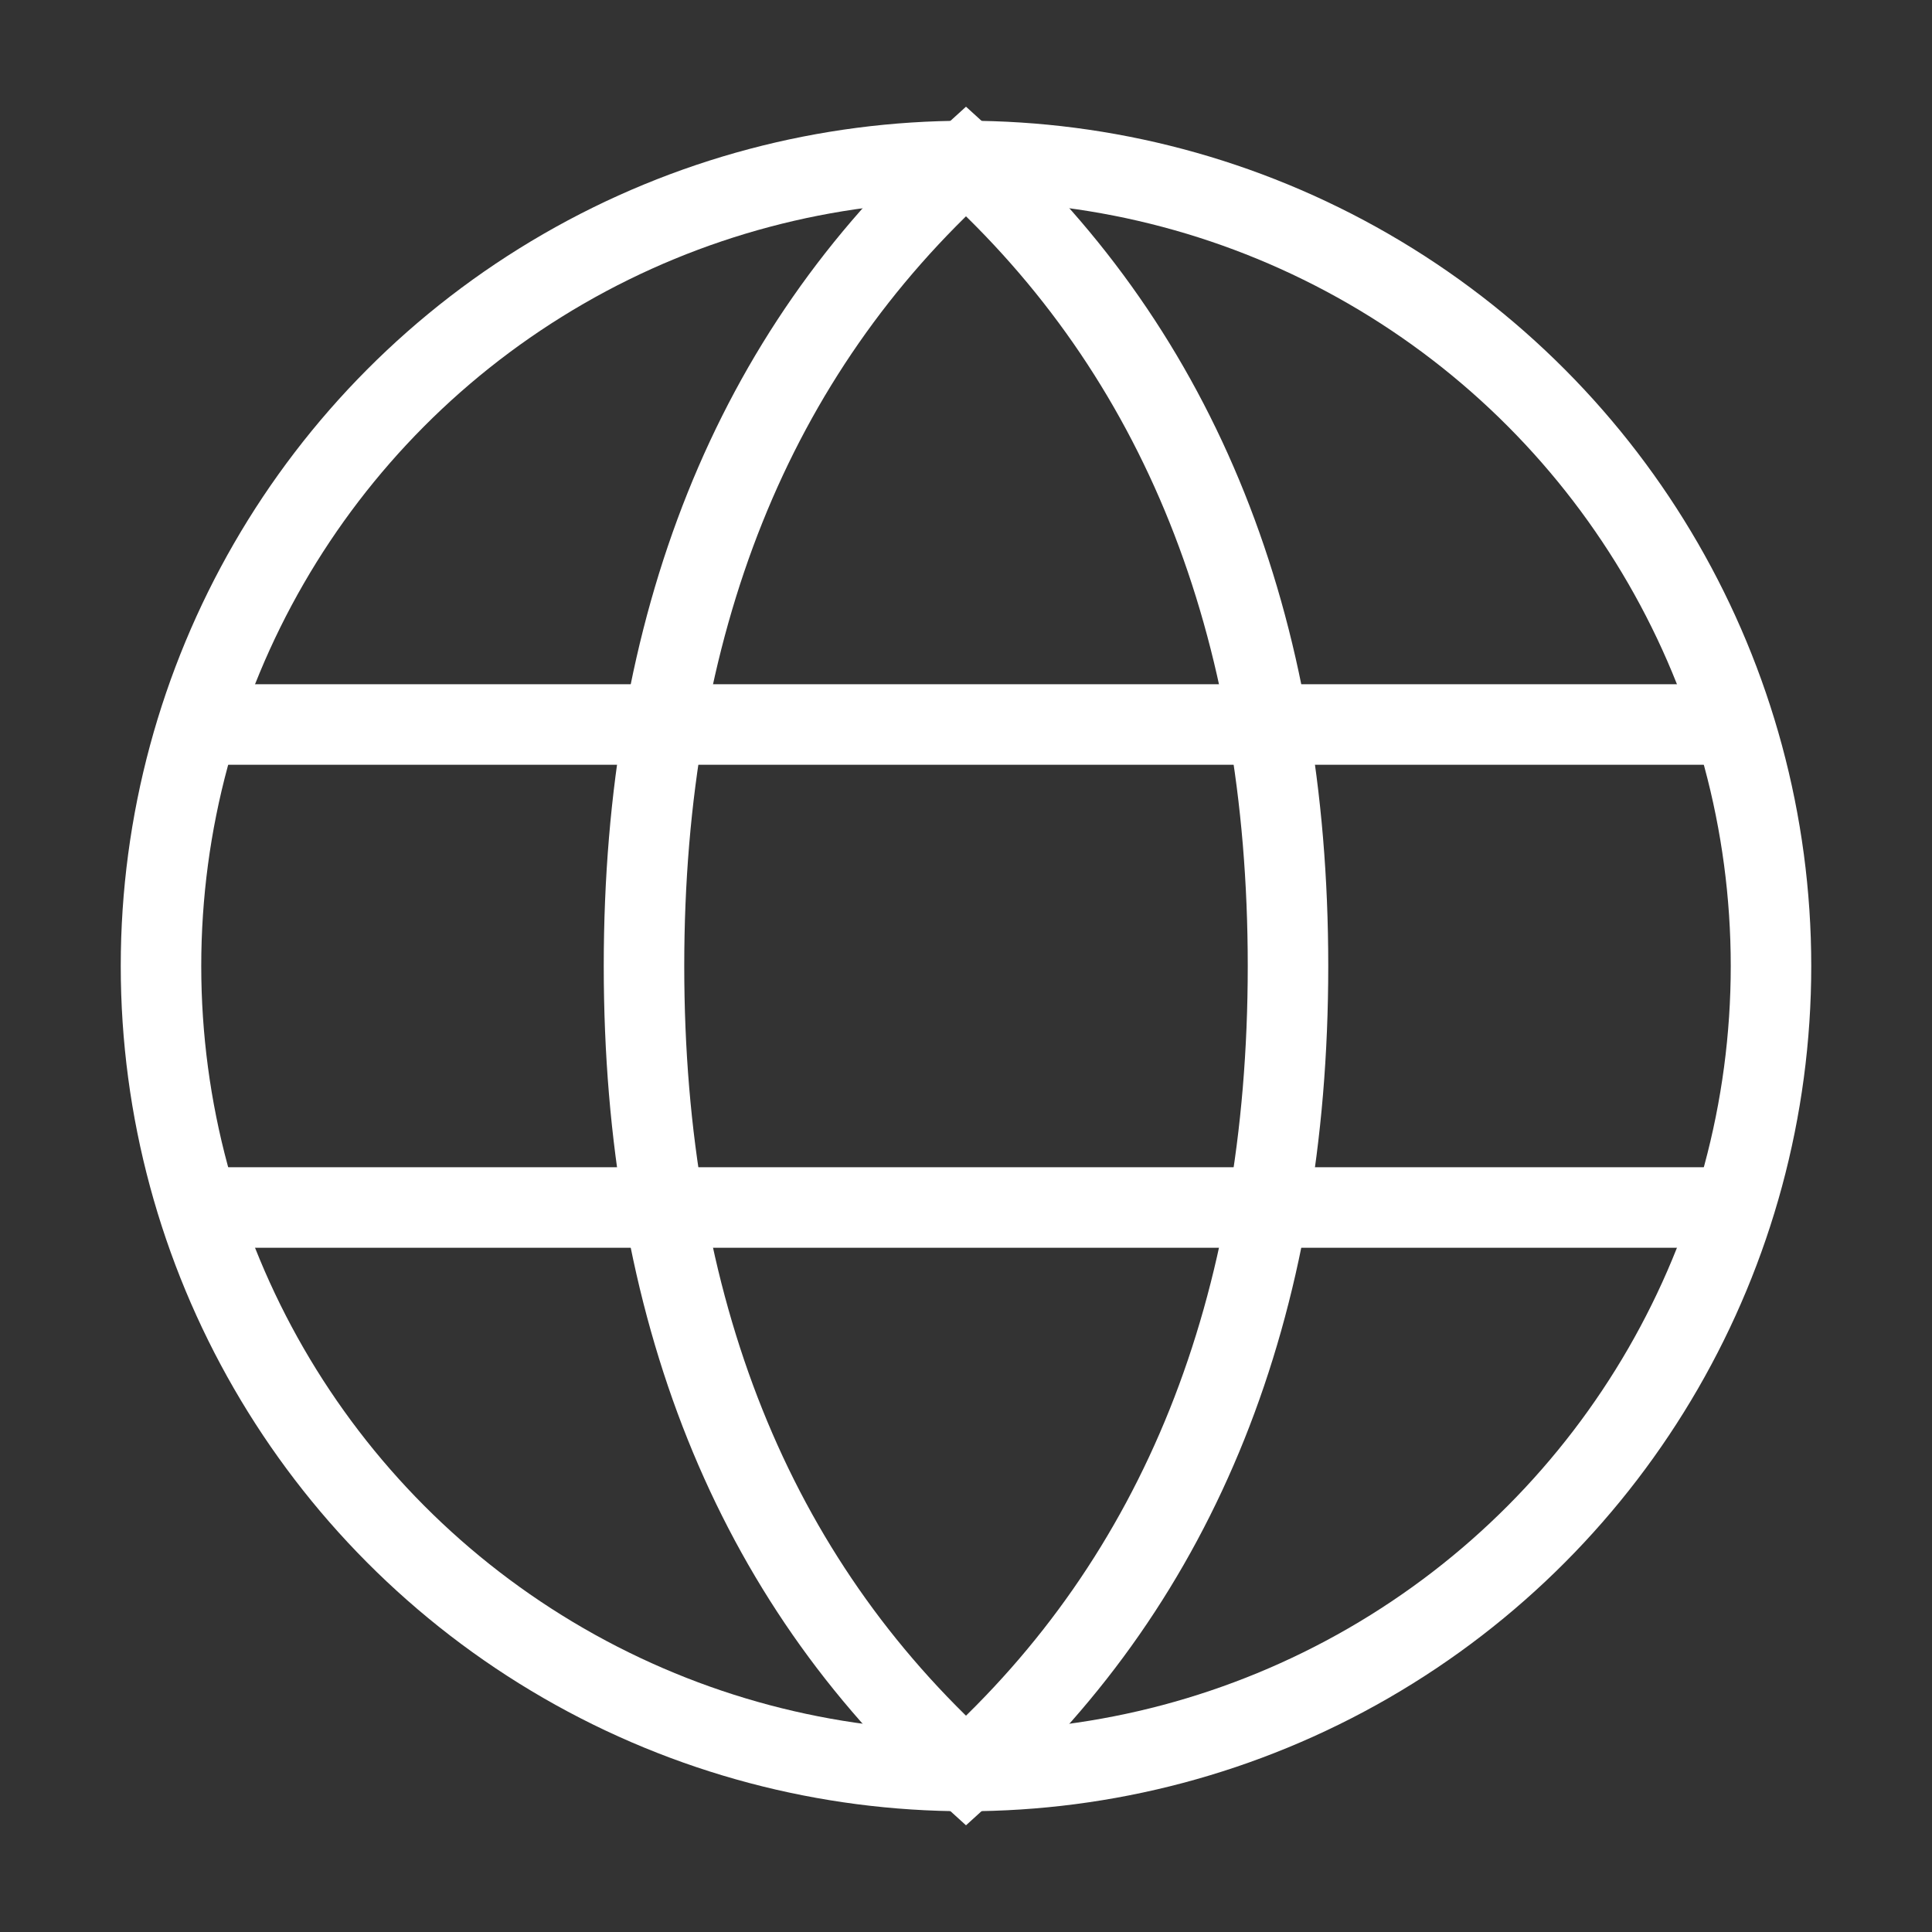 <?xml version="1.0" encoding="UTF-8"?>
<svg xmlns="http://www.w3.org/2000/svg" version="1.1" viewBox="0 0 48 48">
  <rect x="0" y="0" width="48" height="48" fill="#333333" stroke="none"/>
  <defs>
    <style>
      .cls-1 {
        stroke-linecap: round;
      }

      .cls-1, .cls-2 {
        fill: none;
        stroke: #fff;
        stroke-miterlimit: 8;
        stroke-width: 2px;
      }

      .cls-2 {
        stroke-linecap: square;
      }
    </style>
  </defs>
  <!-- Generator: Adobe Illustrator 28.7.1, SVG Export Plug-In . SVG Version: 1.2.0 Build 142)  -->
  <g>
    <g id="Capa_1">
      <circle class="cls-2" cx="24" cy="24" r="20"/>
      <path class="cls-1" d="M24,44c5.3-4.8,8-11.5,8-20s-2.7-15.2-8-20c-5.3,4.8-8,11.5-8,20s2.7,15.2,8,20Z"/>
      <path class="cls-1" d="M5,18h38M5,30h38"/>
    </g>
  </g>
</svg>